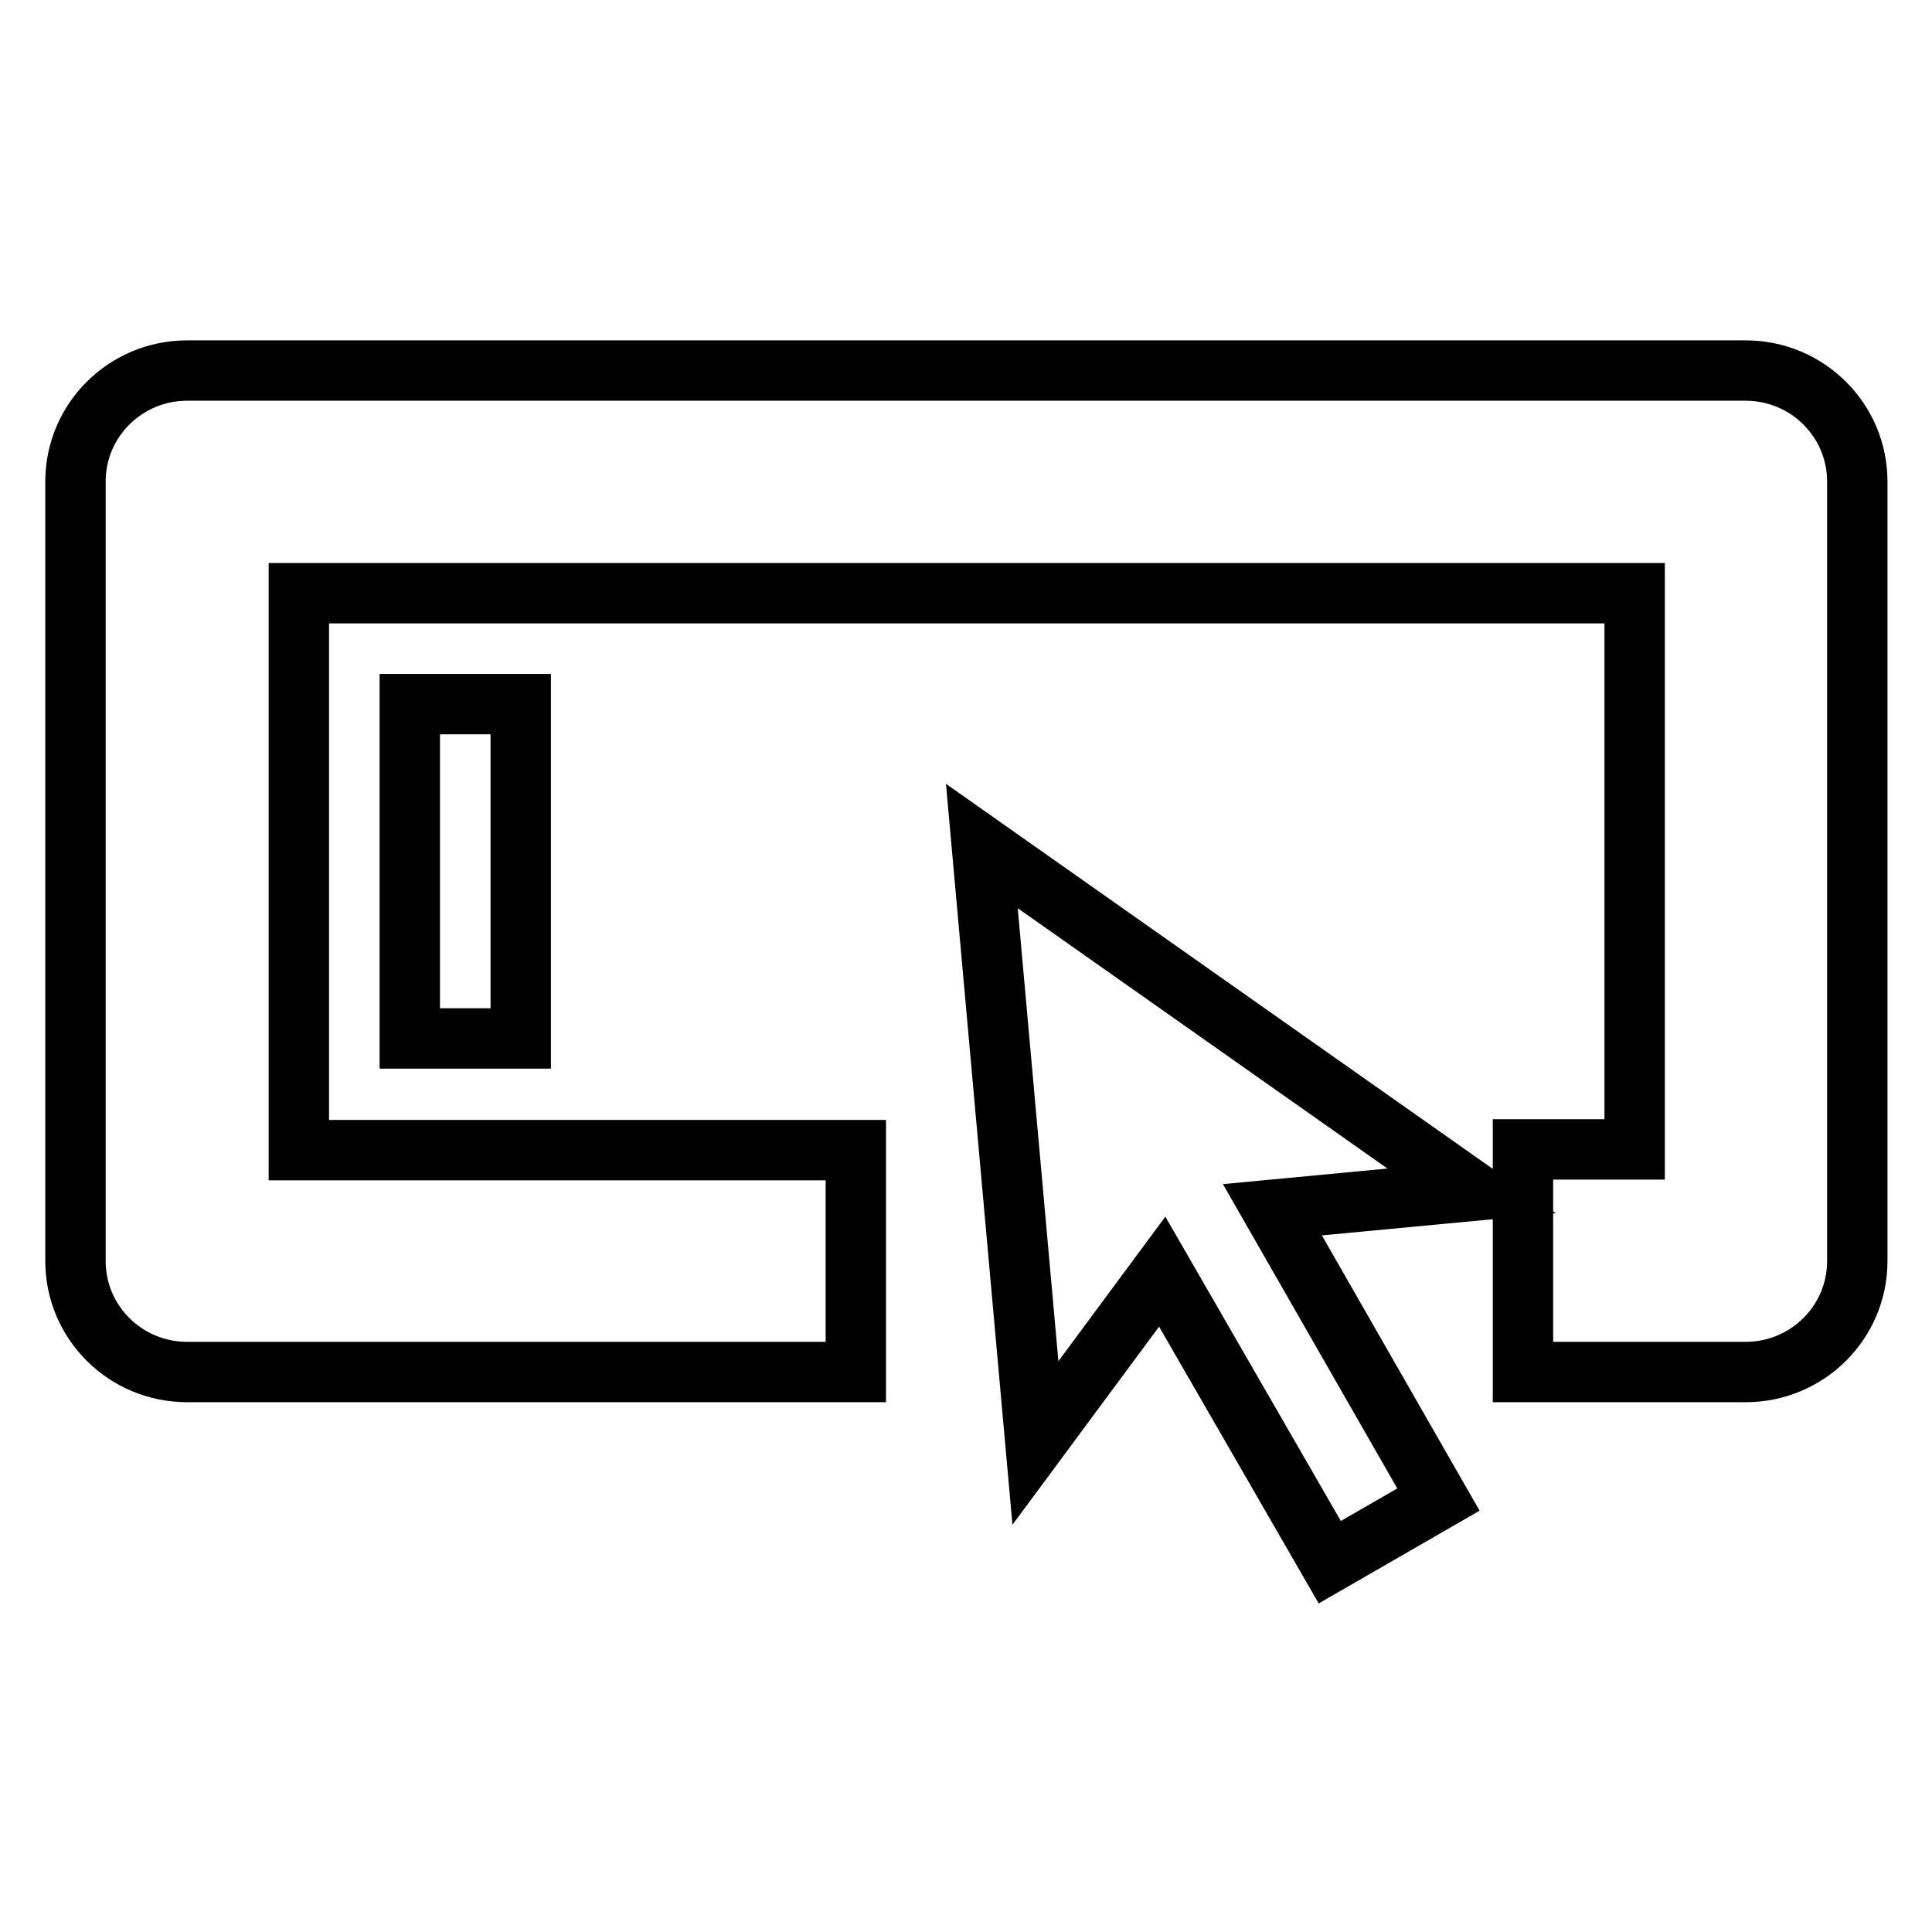 <?xml version="1.0" encoding="utf-8"?>
<!-- Svg Vector Icons : http://www.onlinewebfonts.com/icon -->
<!DOCTYPE svg PUBLIC "-//W3C//DTD SVG 1.1//EN" "http://www.w3.org/Graphics/SVG/1.1/DTD/svg11.dtd">
<svg version="1.1" xmlns="http://www.w3.org/2000/svg" xmlns:xlink="http://www.w3.org/1999/xlink" x="0px" y="0px" viewBox="0 0 256 256" enable-background="new 0 0 256 256" xml:space="preserve">
<g> <path stroke-width="8" fill-opacity="0" stroke="#000000"  d="M168.6,160.3l26.4-2.5l-64.9-45.7l7.1,79.1l16.8-22.7l22.2,38.5l14.4-8.3L168.6,160.3L168.6,160.3z  M113.3,181.8H24.8c-8.2,0-14.8-6.6-14.8-14.7V63.8c0-8.1,6.6-14.7,14.8-14.7h206.5c8.2,0,14.8,6.6,14.8,14.7v103.3 c0,8.1-6.6,14.7-14.8,14.7h-29.5v-29.5h14.8V78.6h-177v73.8h73.8V181.8z M54.3,93.3v44.3H69V93.3H54.3z"/></g>
</svg>